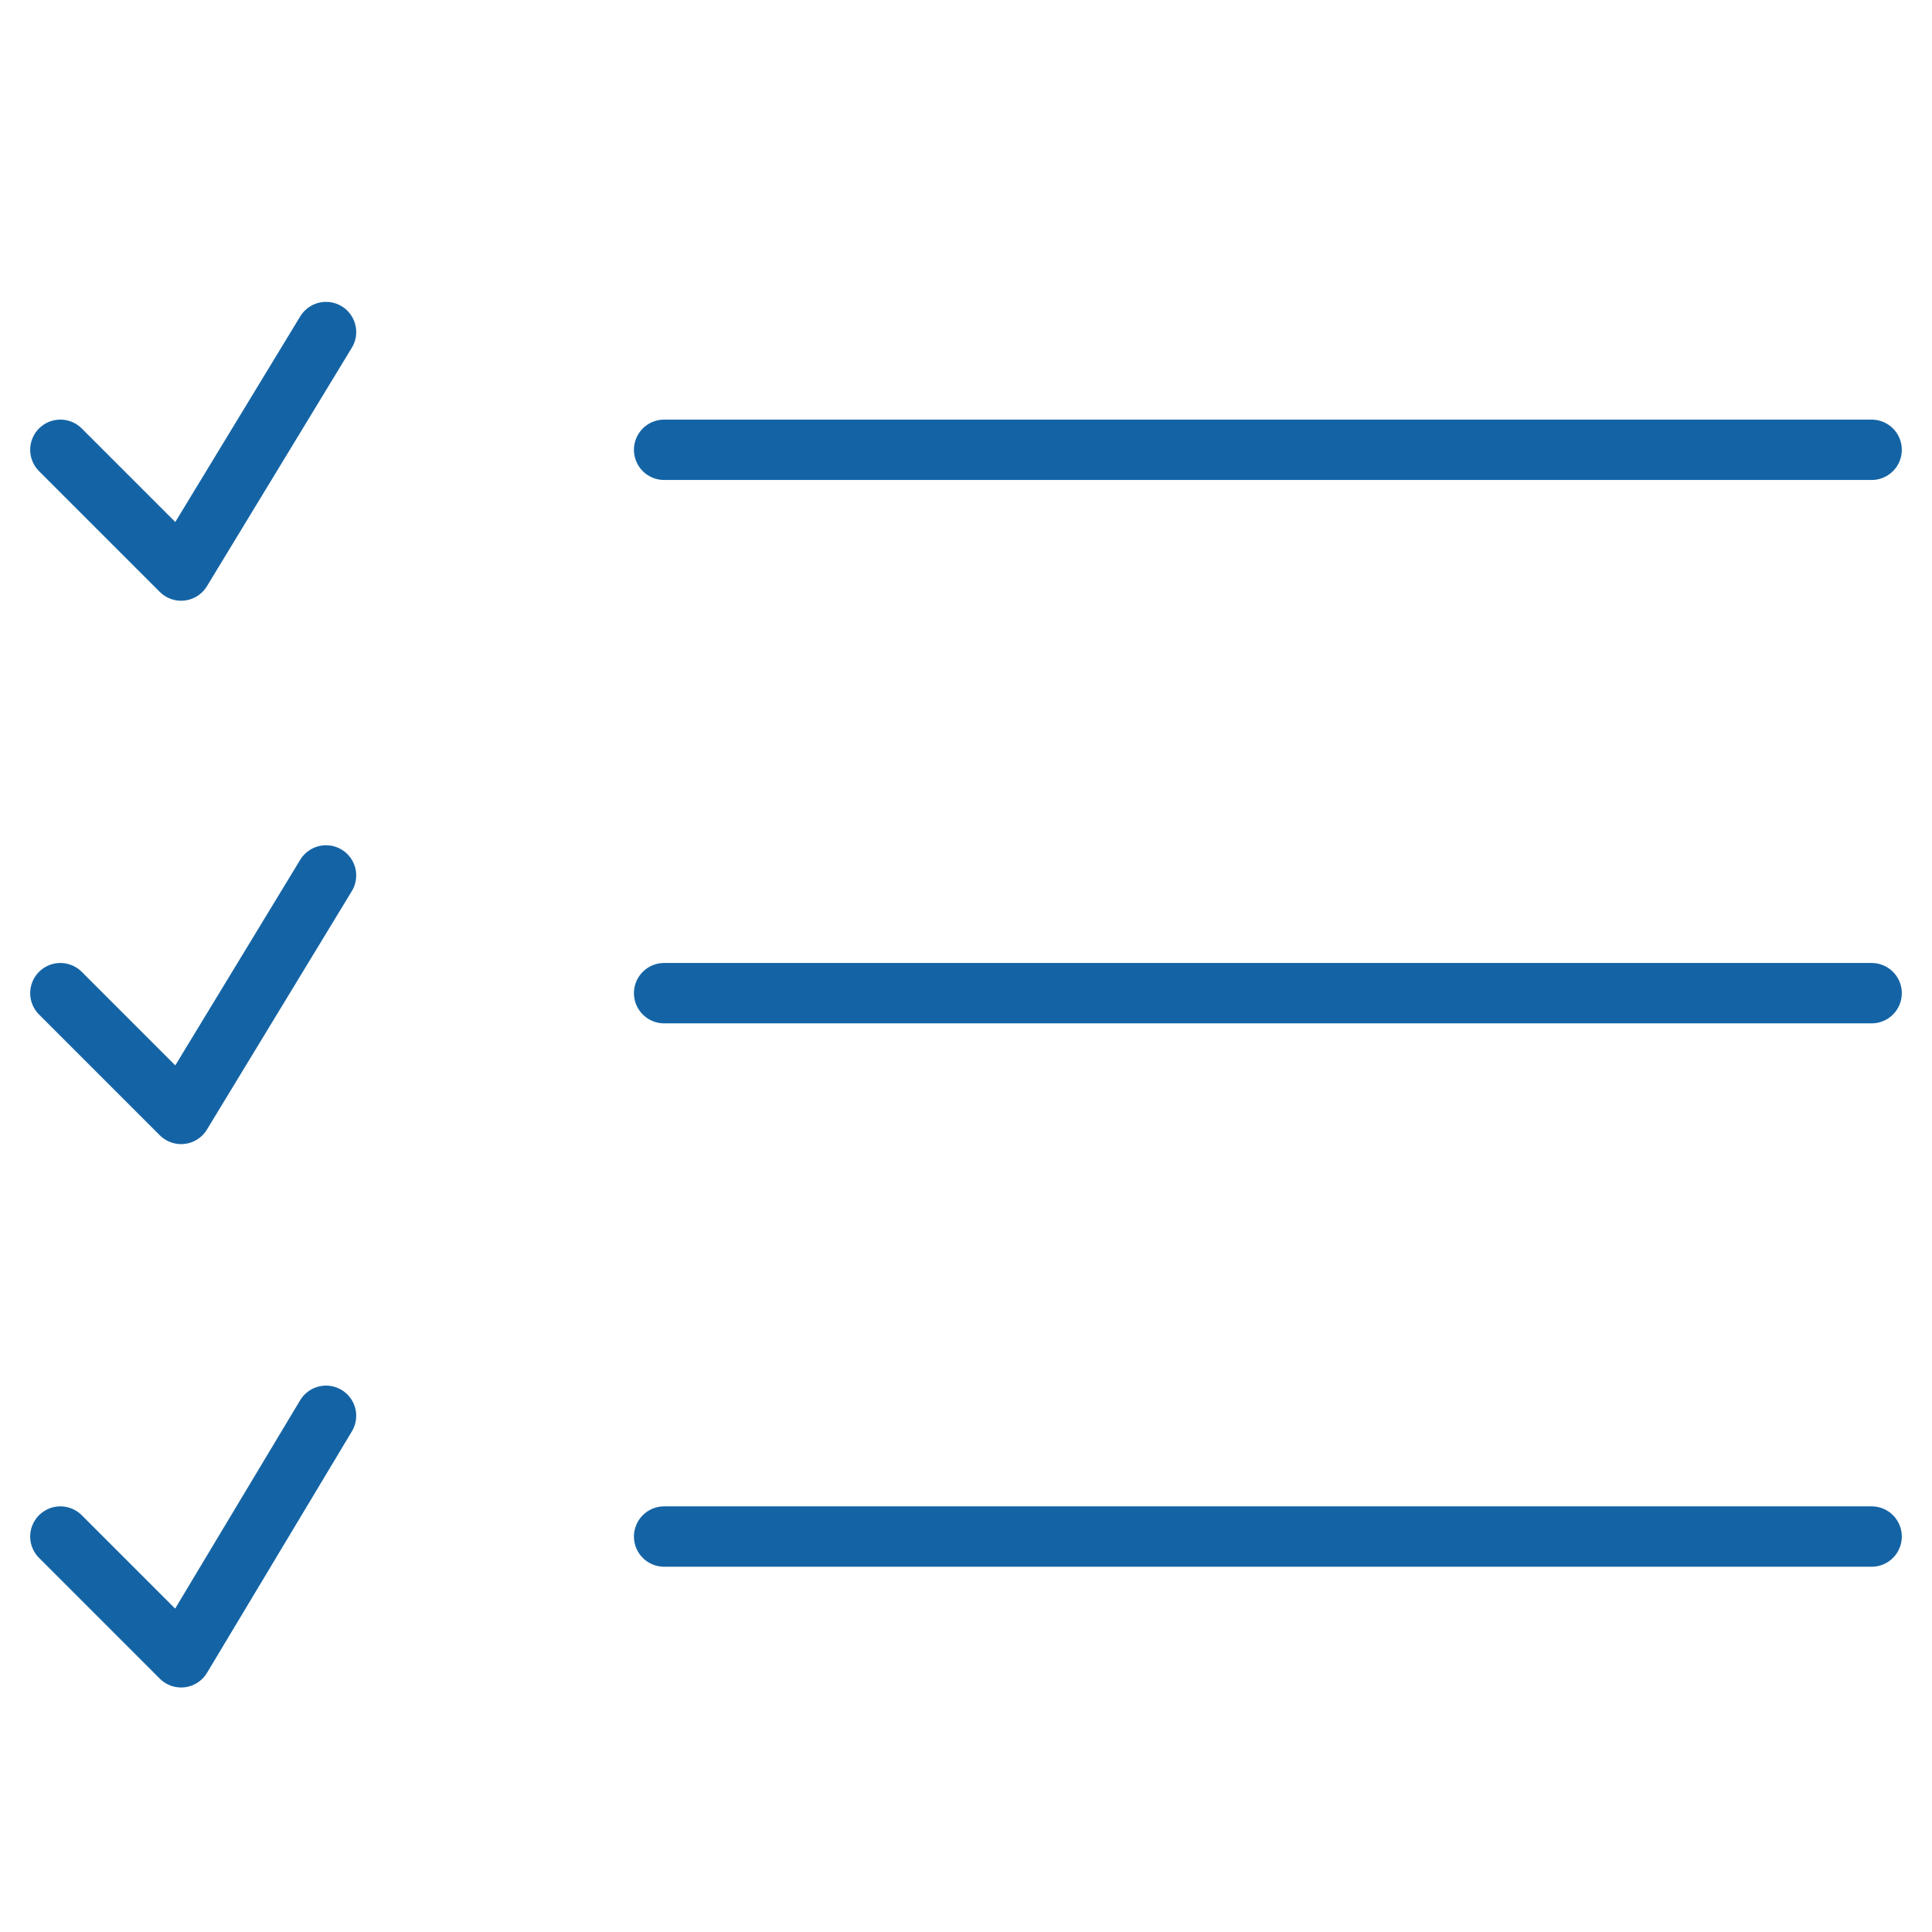 <svg xmlns="http://www.w3.org/2000/svg" viewBox="0 0 64 64" aria-labelledby="title"
aria-describedby="desc" role="img" xmlns:xlink="http://www.w3.org/1999/xlink">
  <title>Checkmark To Do List</title>
  <desc>A line styled icon from Orion Icon Library.</desc>
  <path data-name="layer2"
  fill="none" stroke="#1464a5" stroke-miterlimit="10" stroke-width="2" d="M22 14.9h40m-40 18h40m-40 18h40"
  stroke-linejoin="round" stroke-linecap="round"></path>
  <path data-name="layer1" fill="none" stroke="#1464a5" stroke-miterlimit="10"
  stroke-width="2" d="M2 14.9l4 4 4.8-7.9M2 32.9l4 4 4.8-7.9M2 50.9l4 4 4.8-8"
  stroke-linejoin="round" stroke-linecap="round"></path>
</svg>